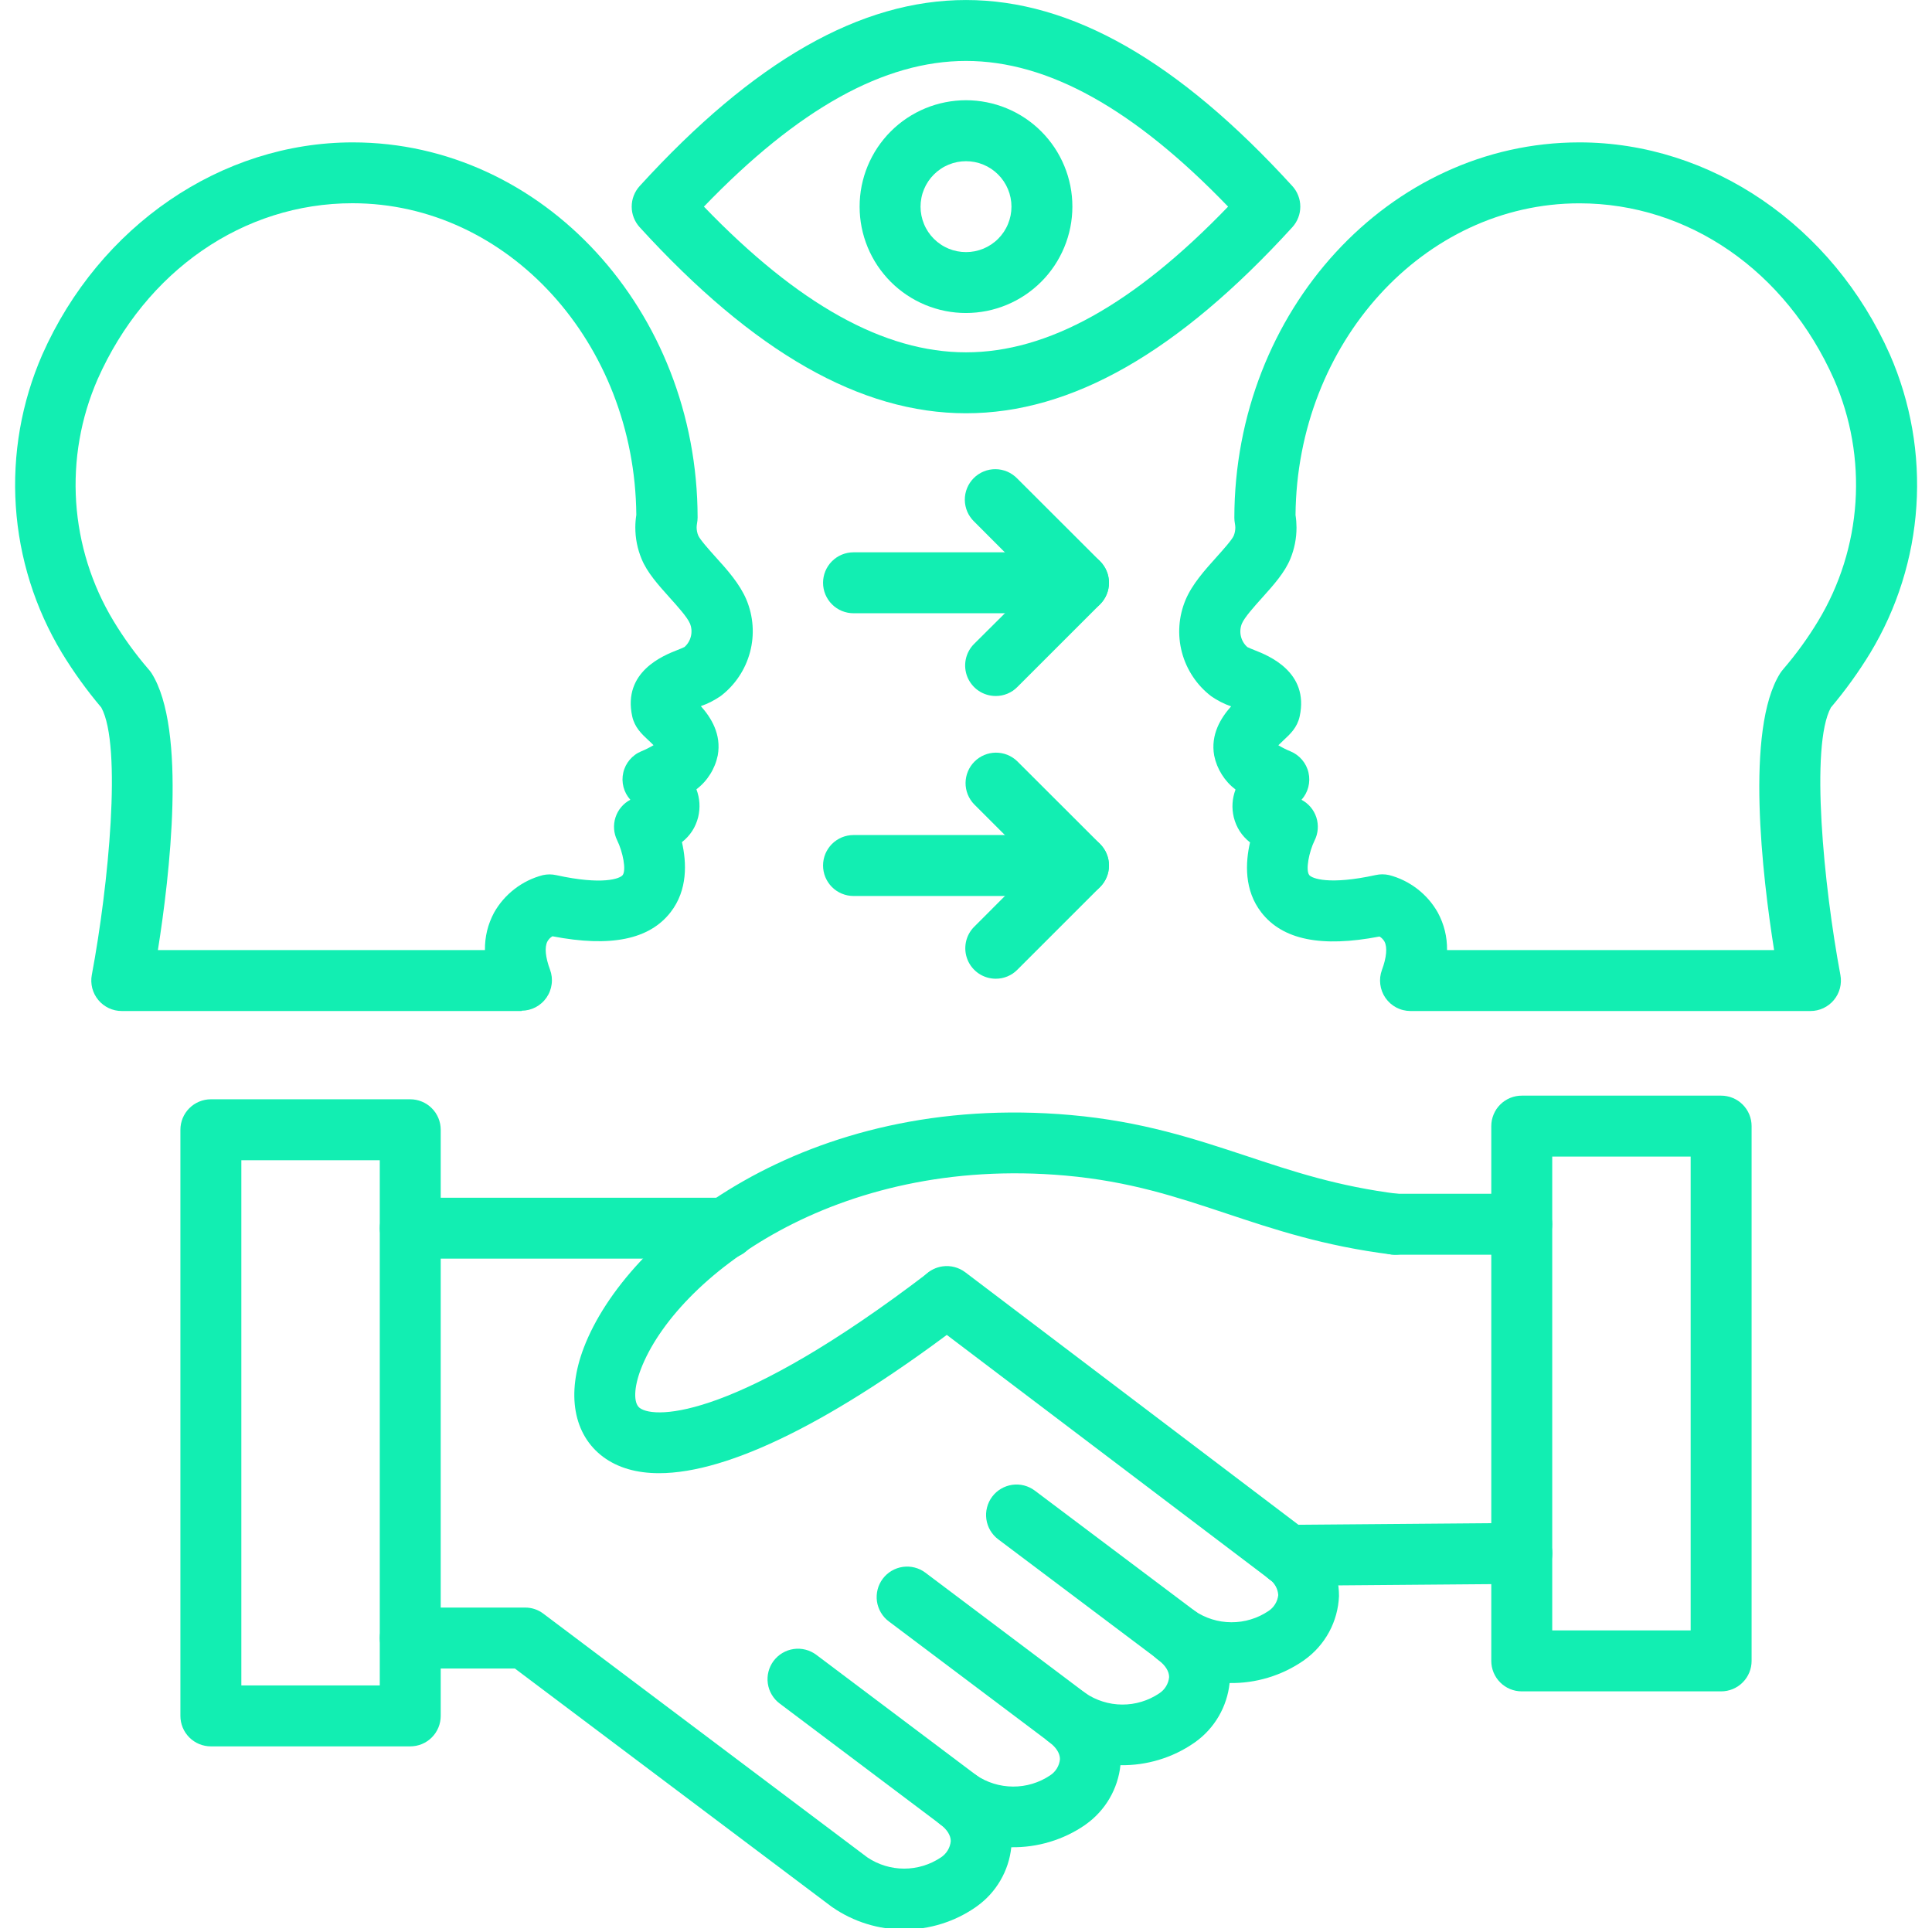 <svg xmlns="http://www.w3.org/2000/svg" xmlns:xlink="http://www.w3.org/1999/xlink" width="500" zoomAndPan="magnify" viewBox="0 0 375 375" height="500" preserveAspectRatio="xMidYMid meet" version="1.0"><defs><clipPath id="18b12a2a9e"><path d="M 73 232 L 260 232 L 260 374.25 L 73 374.25 Z M 73 232 " clip-rule="nonzero"/></clipPath></defs><g clip-path="url(#18b12a2a9e)"><path fill="#12eeb2" d="M 175.5 374.527 C 173.012 374.531 170.578 374.16 168.203 373.422 C 165.828 372.684 163.613 371.605 161.566 370.191 L 161.355 370.043 L 99.934 323.855 L 79.629 323.855 C 79.238 323.855 78.855 323.816 78.477 323.738 C 78.094 323.664 77.723 323.551 77.367 323.402 C 77.008 323.254 76.664 323.074 76.344 322.855 C 76.02 322.641 75.723 322.395 75.445 322.121 C 75.172 321.848 74.926 321.547 74.711 321.227 C 74.496 320.902 74.312 320.562 74.164 320.203 C 74.016 319.844 73.902 319.473 73.828 319.094 C 73.754 318.711 73.715 318.328 73.715 317.941 C 73.715 317.551 73.754 317.168 73.828 316.785 C 73.902 316.406 74.016 316.035 74.164 315.676 C 74.312 315.316 74.496 314.977 74.711 314.656 C 74.926 314.332 75.172 314.031 75.445 313.758 C 75.723 313.484 76.02 313.238 76.344 313.023 C 76.664 312.809 77.008 312.625 77.367 312.477 C 77.723 312.328 78.094 312.215 78.477 312.141 C 78.855 312.062 79.238 312.027 79.629 312.027 L 101.91 312.027 C 103.227 312.027 104.414 312.422 105.465 313.211 L 168.355 360.52 C 169.41 361.227 170.547 361.77 171.762 362.141 C 172.98 362.512 174.223 362.699 175.496 362.699 C 176.766 362.699 178.012 362.512 179.227 362.141 C 180.445 361.77 181.582 361.227 182.637 360.52 C 183.176 360.164 183.613 359.711 183.949 359.16 C 184.285 358.605 184.48 358.008 184.543 357.363 C 184.543 356.254 183.832 355.109 182.539 354.141 C 182.238 353.91 181.961 353.652 181.707 353.367 C 181.453 353.082 181.227 352.773 181.035 352.449 C 180.84 352.121 180.68 351.777 180.551 351.418 C 180.422 351.059 180.332 350.691 180.273 350.312 C 180.219 349.938 180.199 349.559 180.215 349.176 C 180.23 348.797 180.285 348.422 180.371 348.051 C 180.461 347.68 180.586 347.32 180.742 346.977 C 180.902 346.629 181.094 346.301 181.312 345.992 C 181.535 345.68 181.785 345.395 182.062 345.133 C 182.34 344.871 182.641 344.641 182.961 344.434 C 183.285 344.23 183.621 344.062 183.977 343.922 C 184.332 343.785 184.699 343.68 185.074 343.613 C 185.449 343.547 185.824 343.516 186.207 343.52 C 186.586 343.527 186.965 343.566 187.336 343.645 C 187.711 343.723 188.07 343.836 188.422 343.984 C 188.773 344.133 189.109 344.316 189.426 344.527 C 190.484 345.254 191.625 345.805 192.848 346.188 C 194.074 346.57 195.328 346.766 196.609 346.773 C 197.895 346.781 199.148 346.602 200.379 346.23 C 201.605 345.859 202.754 345.32 203.82 344.605 C 204.363 344.254 204.805 343.801 205.141 343.25 C 205.477 342.695 205.676 342.098 205.738 341.453 C 205.738 340.332 205.02 339.18 203.719 338.203 C 203.402 337.977 203.113 337.723 202.848 337.438 C 202.582 337.152 202.348 336.848 202.145 336.516 C 201.941 336.188 201.77 335.84 201.633 335.477 C 201.496 335.113 201.398 334.738 201.336 334.355 C 201.273 333.973 201.246 333.586 201.262 333.199 C 201.273 332.809 201.324 332.426 201.414 332.051 C 201.504 331.672 201.629 331.305 201.789 330.953 C 201.949 330.598 202.145 330.266 202.371 329.949 C 202.598 329.633 202.852 329.344 203.137 329.078 C 203.422 328.812 203.727 328.578 204.059 328.375 C 204.387 328.168 204.734 328 205.098 327.863 C 205.461 327.727 205.836 327.629 206.219 327.566 C 206.602 327.504 206.988 327.477 207.375 327.492 C 207.766 327.504 208.148 327.555 208.527 327.645 C 208.902 327.734 209.27 327.859 209.621 328.02 C 209.977 328.18 210.312 328.375 210.625 328.602 C 211.684 329.328 212.82 329.883 214.047 330.266 C 215.27 330.652 216.523 330.848 217.805 330.855 C 219.086 330.863 220.344 330.68 221.57 330.309 C 222.797 329.938 223.945 329.395 225.008 328.68 C 225.551 328.328 225.992 327.875 226.328 327.32 C 226.664 326.77 226.863 326.168 226.926 325.523 C 226.926 324.406 226.207 323.254 224.914 322.277 C 224.598 322.051 224.305 321.797 224.039 321.512 C 223.773 321.227 223.535 320.922 223.332 320.59 C 223.125 320.258 222.953 319.91 222.816 319.547 C 222.68 319.184 222.578 318.809 222.516 318.426 C 222.449 318.043 222.426 317.656 222.438 317.266 C 222.449 316.875 222.5 316.492 222.59 316.113 C 222.676 315.734 222.801 315.367 222.961 315.012 C 223.121 314.656 223.316 314.32 223.543 314.004 C 223.77 313.688 224.023 313.398 224.309 313.133 C 224.59 312.863 224.898 312.629 225.227 312.422 C 225.559 312.219 225.906 312.047 226.27 311.906 C 226.633 311.77 227.008 311.672 227.395 311.605 C 227.777 311.543 228.164 311.516 228.551 311.531 C 228.941 311.543 229.324 311.594 229.703 311.68 C 230.082 311.77 230.449 311.895 230.805 312.055 C 231.16 312.215 231.496 312.406 231.812 312.633 C 232.871 313.359 234.012 313.914 235.234 314.297 C 236.461 314.68 237.715 314.875 238.996 314.879 C 240.277 314.887 241.535 314.703 242.762 314.332 C 243.992 313.961 245.137 313.418 246.203 312.703 C 246.734 312.355 247.172 311.91 247.504 311.363 C 247.84 310.82 248.039 310.23 248.109 309.598 C 248.066 308.98 247.895 308.402 247.59 307.863 C 247.285 307.324 246.883 306.879 246.375 306.523 L 180.199 256.398 C 179.887 256.164 179.605 255.902 179.344 255.613 C 179.086 255.32 178.859 255.008 178.66 254.672 C 178.465 254.336 178.301 253.984 178.176 253.617 C 178.047 253.25 177.957 252.875 177.902 252.488 C 177.848 252.102 177.832 251.715 177.855 251.328 C 177.879 250.941 177.938 250.559 178.035 250.18 C 178.133 249.805 178.27 249.441 178.438 249.09 C 178.605 248.738 178.809 248.41 179.043 248.098 C 179.277 247.789 179.539 247.504 179.832 247.246 C 180.121 246.984 180.434 246.758 180.77 246.562 C 181.105 246.363 181.457 246.203 181.824 246.074 C 182.191 245.945 182.566 245.855 182.953 245.801 C 183.336 245.746 183.723 245.73 184.113 245.754 C 184.5 245.773 184.883 245.836 185.262 245.934 C 185.637 246.031 186 246.164 186.352 246.332 C 186.699 246.5 187.031 246.703 187.344 246.938 L 253.574 297.133 L 253.73 297.25 C 254.691 297.988 255.555 298.828 256.32 299.766 C 257.09 300.707 257.738 301.719 258.273 302.805 C 258.809 303.895 259.215 305.027 259.488 306.207 C 259.762 307.387 259.898 308.582 259.898 309.797 C 259.848 311.016 259.66 312.219 259.336 313.398 C 259.012 314.578 258.559 315.703 257.977 316.781 C 257.391 317.855 256.695 318.852 255.883 319.77 C 255.074 320.684 254.168 321.496 253.172 322.207 L 252.969 322.355 C 250.863 323.801 248.594 324.891 246.152 325.629 C 243.711 326.367 241.215 326.715 238.664 326.676 C 238.547 327.812 238.309 328.926 237.953 330.012 C 237.598 331.098 237.133 332.137 236.559 333.125 C 235.984 334.113 235.312 335.027 234.543 335.875 C 233.773 336.719 232.922 337.477 231.992 338.141 L 231.781 338.289 C 229.68 339.742 227.41 340.836 224.969 341.574 C 222.527 342.312 220.027 342.664 217.477 342.621 C 217.359 343.758 217.121 344.867 216.766 345.953 C 216.406 347.043 215.941 348.078 215.367 349.066 C 214.793 350.055 214.117 350.973 213.348 351.816 C 212.578 352.664 211.73 353.418 210.801 354.082 L 210.586 354.242 C 208.484 355.684 206.215 356.77 203.773 357.504 C 201.332 358.238 198.84 358.586 196.293 358.547 C 196.172 359.684 195.934 360.797 195.578 361.883 C 195.223 362.969 194.754 364.008 194.18 364.992 C 193.605 365.98 192.934 366.898 192.164 367.746 C 191.395 368.59 190.543 369.344 189.613 370.012 L 189.328 370.215 C 187.293 371.617 185.098 372.684 182.742 373.418 C 180.383 374.152 177.969 374.523 175.5 374.527 Z M 140.98 244.305 L 79.629 244.305 C 79.238 244.305 78.855 244.266 78.477 244.191 C 78.094 244.113 77.723 244.004 77.367 243.855 C 77.008 243.707 76.664 243.523 76.344 243.309 C 76.02 243.09 75.723 242.848 75.445 242.57 C 75.172 242.297 74.926 242 74.711 241.676 C 74.496 241.352 74.312 241.012 74.164 240.652 C 74.016 240.293 73.902 239.926 73.828 239.543 C 73.754 239.164 73.715 238.777 73.715 238.391 C 73.715 238.004 73.754 237.617 73.828 237.238 C 73.902 236.855 74.016 236.484 74.164 236.129 C 74.312 235.77 74.496 235.43 74.711 235.105 C 74.926 234.781 75.172 234.484 75.445 234.207 C 75.723 233.934 76.02 233.688 76.344 233.473 C 76.664 233.258 77.008 233.074 77.367 232.926 C 77.723 232.777 78.094 232.668 78.477 232.59 C 78.855 232.516 79.238 232.477 79.629 232.477 L 140.98 232.477 C 141.367 232.477 141.754 232.516 142.133 232.59 C 142.516 232.668 142.883 232.777 143.242 232.926 C 143.602 233.074 143.941 233.258 144.266 233.473 C 144.59 233.688 144.887 233.934 145.16 234.207 C 145.438 234.484 145.68 234.781 145.898 235.105 C 146.113 235.43 146.293 235.77 146.441 236.129 C 146.594 236.484 146.703 236.855 146.781 237.238 C 146.855 237.617 146.895 238.004 146.895 238.391 C 146.895 238.777 146.855 239.164 146.781 239.543 C 146.703 239.926 146.594 240.293 146.441 240.652 C 146.293 241.012 146.113 241.352 145.898 241.676 C 145.68 242 145.438 242.297 145.16 242.57 C 144.887 242.848 144.59 243.09 144.266 243.309 C 143.941 243.523 143.602 243.707 143.242 243.855 C 142.883 244.004 142.516 244.113 142.133 244.191 C 141.754 244.266 141.367 244.305 140.98 244.305 Z M 140.98 244.305 " fill-opacity="1" fill-rule="nonzero"/></g><path fill="#12eeb2" d="M 250.035 307.801 C 249.645 307.801 249.262 307.766 248.879 307.691 C 248.5 307.617 248.129 307.508 247.77 307.359 C 247.41 307.211 247.07 307.031 246.746 306.816 C 246.422 306.602 246.121 306.359 245.848 306.086 C 245.57 305.812 245.324 305.512 245.105 305.191 C 244.891 304.871 244.707 304.531 244.555 304.172 C 244.406 303.812 244.293 303.445 244.215 303.062 C 244.137 302.684 244.098 302.297 244.098 301.91 C 244.094 301.523 244.133 301.137 244.207 300.758 C 244.281 300.375 244.391 300.004 244.539 299.645 C 244.684 299.285 244.867 298.945 245.082 298.621 C 245.293 298.297 245.539 297.996 245.812 297.723 C 246.086 297.445 246.383 297.199 246.707 296.984 C 247.027 296.766 247.367 296.582 247.727 296.434 C 248.082 296.281 248.453 296.168 248.832 296.09 C 249.215 296.016 249.598 295.973 249.988 295.973 L 295.324 295.602 L 295.371 295.602 C 295.762 295.602 296.145 295.637 296.527 295.711 C 296.906 295.785 297.277 295.895 297.637 296.043 C 297.996 296.191 298.336 296.371 298.66 296.586 C 298.984 296.801 299.285 297.043 299.559 297.316 C 299.836 297.59 300.082 297.891 300.301 298.211 C 300.516 298.531 300.699 298.871 300.852 299.23 C 301 299.59 301.113 299.957 301.191 300.34 C 301.27 300.719 301.309 301.105 301.309 301.492 C 301.309 301.879 301.273 302.266 301.199 302.648 C 301.125 303.027 301.016 303.398 300.867 303.758 C 300.719 304.117 300.539 304.457 300.324 304.781 C 300.109 305.105 299.867 305.406 299.594 305.68 C 299.32 305.957 299.023 306.203 298.699 306.418 C 298.379 306.637 298.039 306.82 297.68 306.969 C 297.32 307.121 296.953 307.234 296.57 307.312 C 296.191 307.387 295.809 307.43 295.418 307.43 L 250.09 307.801 Z M 127.93 285.945 C 123.562 285.945 119.926 284.895 117.082 282.789 C 111.293 278.477 109.891 270.543 113.32 261.578 C 121.535 240.07 156.316 211.852 207.859 216.43 C 221.688 217.66 231.883 221.059 241.762 224.316 C 250.941 227.367 259.613 230.262 271.512 231.75 C 271.898 231.801 272.273 231.887 272.645 232.008 C 273.012 232.129 273.363 232.289 273.703 232.48 C 274.039 232.672 274.355 232.895 274.648 233.148 C 274.941 233.406 275.207 233.684 275.445 233.992 C 275.688 234.301 275.891 234.625 276.066 234.973 C 276.238 235.32 276.379 235.684 276.48 236.055 C 276.582 236.43 276.648 236.812 276.676 237.199 C 276.703 237.586 276.695 237.973 276.645 238.359 C 276.598 238.746 276.512 239.121 276.387 239.488 C 276.266 239.859 276.109 240.211 275.918 240.551 C 275.723 240.887 275.5 241.203 275.246 241.496 C 274.992 241.789 274.711 242.055 274.406 242.293 C 274.098 242.531 273.77 242.738 273.422 242.914 C 273.074 243.086 272.715 243.223 272.34 243.328 C 271.965 243.43 271.586 243.496 271.195 243.523 C 270.809 243.551 270.422 243.539 270.039 243.492 C 256.988 241.852 247.344 238.637 238.027 235.535 C 228.383 232.328 219.285 229.293 206.832 228.18 C 161.891 224.184 131.078 248.246 124.383 265.773 C 123.02 269.34 122.93 272.359 124.168 273.281 C 127.215 275.559 143.219 275.27 180.199 246.992 C 180.508 246.77 180.836 246.578 181.184 246.418 C 181.527 246.258 181.887 246.133 182.258 246.039 C 182.629 245.949 183.004 245.895 183.387 245.879 C 183.766 245.859 184.145 245.879 184.523 245.934 C 184.902 245.988 185.27 246.078 185.629 246.207 C 185.988 246.332 186.336 246.492 186.664 246.688 C 186.992 246.879 187.301 247.105 187.586 247.355 C 187.871 247.609 188.129 247.887 188.363 248.191 C 188.594 248.496 188.793 248.816 188.965 249.16 C 189.133 249.5 189.27 249.855 189.367 250.223 C 189.469 250.594 189.535 250.965 189.562 251.348 C 189.59 251.727 189.582 252.109 189.535 252.488 C 189.492 252.867 189.41 253.238 189.293 253.602 C 189.176 253.965 189.023 254.312 188.84 254.645 C 188.656 254.98 188.441 255.293 188.195 255.586 C 187.949 255.879 187.68 256.145 187.383 256.383 C 161.93 275.844 141.453 285.945 127.93 285.945 Z M 127.93 285.945 " fill-opacity="1" fill-rule="nonzero"/><path fill="#12eeb2" d="M 186.082 355.312 C 184.766 355.316 183.582 354.918 182.531 354.125 L 151.34 330.656 C 151.031 330.426 150.746 330.164 150.484 329.875 C 150.227 329.586 149.996 329.273 149.801 328.941 C 149.602 328.605 149.438 328.258 149.309 327.891 C 149.18 327.523 149.09 327.148 149.035 326.762 C 148.98 326.379 148.961 325.992 148.984 325.605 C 149.004 325.219 149.062 324.836 149.16 324.461 C 149.258 324.082 149.387 323.719 149.555 323.371 C 149.723 323.02 149.926 322.691 150.156 322.379 C 150.391 322.07 150.652 321.785 150.941 321.523 C 151.23 321.266 151.543 321.035 151.875 320.84 C 152.211 320.641 152.559 320.477 152.926 320.348 C 153.293 320.219 153.668 320.129 154.051 320.074 C 154.438 320.02 154.824 320 155.211 320.023 C 155.598 320.043 155.98 320.102 156.355 320.199 C 156.73 320.297 157.094 320.426 157.445 320.594 C 157.797 320.762 158.125 320.965 158.438 321.195 L 189.629 344.66 C 190.125 345.035 190.547 345.477 190.906 345.984 C 191.262 346.492 191.531 347.043 191.715 347.633 C 191.898 348.227 191.984 348.832 191.977 349.453 C 191.973 350.074 191.871 350.676 191.672 351.266 C 191.477 351.852 191.191 352.395 190.824 352.895 C 190.457 353.395 190.023 353.824 189.52 354.188 C 189.016 354.551 188.469 354.828 187.879 355.02 C 187.289 355.211 186.684 355.305 186.066 355.305 Z M 186.082 355.312 " fill-opacity="1" fill-rule="nonzero"/><path fill="#12eeb2" d="M 207.273 339.371 C 205.957 339.371 204.77 338.973 203.719 338.18 L 172.52 314.715 C 172.207 314.48 171.926 314.223 171.664 313.934 C 171.406 313.645 171.18 313.332 170.98 312.996 C 170.781 312.664 170.621 312.312 170.492 311.945 C 170.363 311.582 170.27 311.207 170.215 310.82 C 170.16 310.438 170.145 310.051 170.168 309.664 C 170.188 309.277 170.246 308.895 170.344 308.52 C 170.438 308.141 170.57 307.781 170.738 307.43 C 170.906 307.078 171.105 306.75 171.34 306.438 C 171.574 306.129 171.832 305.844 172.121 305.586 C 172.41 305.324 172.723 305.098 173.059 304.898 C 173.391 304.703 173.742 304.539 174.105 304.41 C 174.473 304.281 174.848 304.188 175.23 304.133 C 175.617 304.078 176.004 304.062 176.391 304.082 C 176.777 304.102 177.16 304.16 177.535 304.258 C 177.91 304.355 178.273 304.484 178.625 304.652 C 178.973 304.82 179.305 305.02 179.613 305.254 L 210.809 328.727 C 211.301 329.098 211.727 329.539 212.086 330.047 C 212.441 330.555 212.711 331.102 212.895 331.695 C 213.078 332.285 213.168 332.895 213.16 333.512 C 213.156 334.133 213.055 334.738 212.855 335.324 C 212.66 335.914 212.379 336.457 212.012 336.957 C 211.645 337.453 211.207 337.887 210.707 338.246 C 210.203 338.609 209.656 338.887 209.066 339.078 C 208.477 339.266 207.871 339.363 207.25 339.363 Z M 207.273 339.371 " fill-opacity="1" fill-rule="nonzero"/><path fill="#12eeb2" d="M 228.5 323.43 C 227.188 323.43 226.004 323.035 224.953 322.246 L 193.762 298.789 C 193.449 298.555 193.164 298.293 192.906 298.004 C 192.648 297.715 192.418 297.402 192.219 297.07 C 192.023 296.734 191.859 296.387 191.73 296.02 C 191.602 295.652 191.508 295.277 191.453 294.895 C 191.398 294.508 191.383 294.121 191.402 293.734 C 191.426 293.348 191.484 292.965 191.582 292.59 C 191.676 292.215 191.809 291.852 191.977 291.5 C 192.145 291.148 192.344 290.82 192.578 290.508 C 192.812 290.199 193.07 289.914 193.359 289.652 C 193.648 289.395 193.961 289.168 194.297 288.969 C 194.629 288.77 194.98 288.609 195.348 288.48 C 195.711 288.352 196.09 288.258 196.473 288.203 C 196.855 288.148 197.242 288.133 197.629 288.152 C 198.02 288.172 198.398 288.23 198.777 288.328 C 199.152 288.426 199.516 288.559 199.867 288.727 C 200.215 288.895 200.547 289.094 200.855 289.328 L 232.051 312.785 C 232.547 313.156 232.973 313.594 233.332 314.102 C 233.688 314.609 233.961 315.16 234.145 315.75 C 234.332 316.344 234.422 316.949 234.414 317.57 C 234.41 318.191 234.309 318.797 234.109 319.383 C 233.914 319.973 233.633 320.516 233.266 321.016 C 232.898 321.516 232.461 321.949 231.957 322.312 C 231.457 322.676 230.906 322.953 230.316 323.141 C 229.727 323.332 229.121 323.43 228.5 323.43 Z M 228.5 323.43 " fill-opacity="1" fill-rule="nonzero"/><path fill="#12eeb2" d="M 79.629 338.969 L 40.93 338.969 C 40.543 338.969 40.156 338.93 39.777 338.855 C 39.395 338.777 39.027 338.668 38.668 338.52 C 38.309 338.371 37.969 338.188 37.645 337.973 C 37.32 337.758 37.023 337.512 36.75 337.238 C 36.473 336.961 36.23 336.664 36.012 336.34 C 35.797 336.02 35.613 335.676 35.465 335.316 C 35.316 334.961 35.207 334.59 35.129 334.207 C 35.055 333.828 35.016 333.445 35.016 333.055 L 35.016 219.285 C 35.016 218.898 35.055 218.512 35.129 218.133 C 35.207 217.75 35.316 217.383 35.465 217.023 C 35.613 216.664 35.797 216.324 36.012 216 C 36.23 215.676 36.473 215.379 36.75 215.105 C 37.023 214.828 37.32 214.586 37.645 214.367 C 37.969 214.152 38.309 213.973 38.668 213.824 C 39.027 213.672 39.395 213.562 39.777 213.484 C 40.156 213.41 40.543 213.371 40.93 213.371 L 79.629 213.371 C 80.016 213.371 80.402 213.41 80.781 213.484 C 81.164 213.562 81.531 213.672 81.891 213.824 C 82.25 213.973 82.59 214.152 82.914 214.367 C 83.238 214.586 83.535 214.828 83.809 215.105 C 84.086 215.379 84.328 215.676 84.547 216 C 84.762 216.324 84.941 216.664 85.094 217.023 C 85.242 217.383 85.352 217.75 85.43 218.133 C 85.504 218.512 85.543 218.898 85.543 219.285 L 85.543 333.055 C 85.543 333.445 85.504 333.828 85.43 334.207 C 85.352 334.59 85.242 334.961 85.094 335.316 C 84.941 335.676 84.762 336.02 84.547 336.34 C 84.328 336.664 84.086 336.961 83.809 337.238 C 83.535 337.512 83.238 337.758 82.914 337.973 C 82.59 338.188 82.25 338.371 81.891 338.52 C 81.531 338.668 81.164 338.781 80.781 338.855 C 80.402 338.93 80.016 338.969 79.629 338.969 Z M 46.844 327.141 L 73.715 327.141 L 73.715 225.199 L 46.844 225.199 Z M 46.844 327.141 " fill-opacity="1" fill-rule="nonzero"/><path fill="#12eeb2" d="M 334.07 328.293 L 295.371 328.293 C 294.984 328.293 294.598 328.254 294.219 328.18 C 293.836 328.102 293.469 327.992 293.109 327.844 C 292.75 327.695 292.41 327.512 292.086 327.297 C 291.762 327.082 291.465 326.836 291.191 326.562 C 290.914 326.285 290.672 325.988 290.453 325.664 C 290.238 325.34 290.059 325 289.906 324.641 C 289.758 324.285 289.648 323.914 289.57 323.531 C 289.496 323.152 289.457 322.766 289.457 322.379 L 289.457 218.574 C 289.457 218.188 289.496 217.805 289.57 217.422 C 289.648 217.043 289.758 216.672 289.91 216.312 C 290.059 215.953 290.238 215.613 290.453 215.289 C 290.672 214.969 290.914 214.668 291.191 214.395 C 291.465 214.121 291.762 213.875 292.086 213.66 C 292.41 213.445 292.75 213.262 293.109 213.113 C 293.469 212.965 293.836 212.852 294.219 212.777 C 294.598 212.699 294.984 212.664 295.371 212.664 L 334.07 212.664 C 334.457 212.664 334.844 212.699 335.223 212.777 C 335.605 212.852 335.973 212.965 336.332 213.113 C 336.691 213.262 337.031 213.441 337.355 213.66 C 337.68 213.875 337.977 214.121 338.25 214.395 C 338.527 214.668 338.77 214.969 338.988 215.289 C 339.203 215.613 339.387 215.953 339.535 216.312 C 339.684 216.672 339.793 217.043 339.871 217.422 C 339.945 217.805 339.984 218.188 339.984 218.574 L 339.984 322.379 C 339.984 322.766 339.945 323.152 339.871 323.531 C 339.793 323.914 339.684 324.285 339.535 324.641 C 339.387 325 339.203 325.34 338.988 325.664 C 338.77 325.988 338.527 326.285 338.25 326.562 C 337.977 326.836 337.68 327.082 337.355 327.297 C 337.031 327.512 336.691 327.695 336.332 327.844 C 335.973 327.992 335.605 328.102 335.223 328.18 C 334.844 328.254 334.457 328.293 334.07 328.293 Z M 301.285 316.465 L 328.156 316.465 L 328.156 224.488 L 301.285 224.488 Z M 301.285 316.465 " fill-opacity="1" fill-rule="nonzero"/><path fill="#12eeb2" d="M 295.371 243.539 L 270.754 243.539 C 270.367 243.539 269.984 243.5 269.602 243.426 C 269.223 243.352 268.852 243.238 268.492 243.09 C 268.133 242.941 267.793 242.758 267.469 242.543 C 267.148 242.328 266.848 242.082 266.574 241.809 C 266.301 241.531 266.055 241.234 265.84 240.91 C 265.621 240.59 265.441 240.246 265.293 239.891 C 265.145 239.531 265.031 239.16 264.957 238.781 C 264.879 238.398 264.84 238.016 264.844 237.625 C 264.84 237.238 264.879 236.852 264.957 236.473 C 265.031 236.09 265.145 235.723 265.293 235.363 C 265.441 235.004 265.621 234.664 265.84 234.34 C 266.055 234.016 266.301 233.719 266.574 233.445 C 266.848 233.168 267.148 232.926 267.469 232.707 C 267.793 232.492 268.133 232.312 268.492 232.164 C 268.852 232.012 269.223 231.902 269.602 231.824 C 269.984 231.75 270.367 231.711 270.754 231.711 L 295.371 231.711 C 295.762 231.711 296.145 231.75 296.523 231.824 C 296.906 231.902 297.277 232.012 297.633 232.164 C 297.992 232.312 298.336 232.492 298.656 232.707 C 298.98 232.926 299.277 233.168 299.555 233.445 C 299.828 233.719 300.074 234.016 300.289 234.34 C 300.504 234.664 300.688 235.004 300.836 235.363 C 300.984 235.723 301.098 236.09 301.172 236.473 C 301.246 236.852 301.285 237.238 301.285 237.625 C 301.285 238.016 301.246 238.398 301.172 238.781 C 301.098 239.16 300.984 239.531 300.836 239.891 C 300.688 240.246 300.504 240.59 300.289 240.91 C 300.074 241.234 299.828 241.531 299.555 241.809 C 299.277 242.082 298.98 242.328 298.656 242.543 C 298.336 242.758 297.992 242.941 297.633 243.09 C 297.277 243.238 296.906 243.352 296.523 243.426 C 296.145 243.5 295.762 243.539 295.371 243.539 Z M 295.371 243.539 " fill-opacity="1" fill-rule="nonzero"/><path fill="#12eeb2" d="M 351.371 196.238 L 273.75 196.238 C 273.277 196.234 272.809 196.176 272.348 196.062 C 271.887 195.949 271.445 195.777 271.023 195.559 C 270.602 195.336 270.215 195.066 269.859 194.754 C 269.504 194.438 269.191 194.086 268.918 193.695 C 268.648 193.305 268.426 192.887 268.258 192.441 C 268.086 191.996 267.973 191.539 267.914 191.066 C 267.852 190.598 267.852 190.125 267.902 189.652 C 267.957 189.18 268.066 188.723 268.23 188.273 C 269.133 185.855 269.312 183.844 268.723 182.754 C 268.488 182.348 268.172 182.02 267.766 181.777 C 256.469 183.953 248.953 182.418 244.824 177.102 C 241.48 172.797 241.715 167.484 242.629 163.508 C 241.027 162.246 239.977 160.625 239.477 158.645 C 239.043 156.812 239.156 155.016 239.816 153.25 C 238.75 152.438 237.863 151.465 237.152 150.332 C 236.438 149.199 235.945 147.977 235.676 146.668 C 234.934 142.559 236.984 139.316 238.957 137.109 C 237.578 136.625 236.285 135.965 235.086 135.133 C 234.395 134.602 233.75 134.02 233.156 133.383 C 232.562 132.75 232.023 132.07 231.543 131.344 C 231.059 130.621 230.641 129.863 230.281 129.07 C 229.926 128.277 229.633 127.461 229.41 126.617 C 229.188 125.777 229.035 124.922 228.953 124.059 C 228.871 123.191 228.859 122.324 228.922 121.457 C 228.984 120.59 229.113 119.73 229.316 118.887 C 229.52 118.039 229.789 117.215 230.125 116.414 C 231.418 113.371 233.824 110.688 236.156 108.094 C 237.34 106.777 239.121 104.789 239.461 103.996 C 239.668 103.488 239.773 102.965 239.777 102.418 C 239.773 102.152 239.746 101.891 239.695 101.629 C 239.625 101.254 239.59 100.875 239.586 100.492 C 239.641 60.32 269.66 27.637 306.559 27.637 C 332.082 27.637 355.746 43.809 366.84 68.852 C 367.844 71.156 368.711 73.512 369.434 75.922 C 370.156 78.328 370.734 80.77 371.168 83.246 C 371.602 85.723 371.883 88.219 372.016 90.73 C 372.152 93.238 372.137 95.75 371.969 98.258 C 371.805 100.766 371.488 103.258 371.027 105.73 C 370.562 108.199 369.953 110.633 369.199 113.031 C 368.445 115.434 367.551 117.777 366.516 120.07 C 365.48 122.359 364.316 124.582 363.016 126.734 C 360.742 130.465 358.195 133.996 355.375 137.332 C 351.32 144.734 353.98 171.953 357.219 189.238 C 357.301 189.664 357.332 190.094 357.316 190.527 C 357.301 190.961 357.242 191.391 357.133 191.809 C 357.023 192.23 356.867 192.633 356.672 193.02 C 356.473 193.406 356.234 193.766 355.957 194.102 C 355.68 194.438 355.371 194.734 355.027 195 C 354.684 195.266 354.316 195.492 353.922 195.676 C 353.527 195.863 353.121 196 352.695 196.098 C 352.273 196.191 351.844 196.238 351.41 196.238 Z M 280.871 184.41 L 344.352 184.41 C 342.09 170.141 338.691 141.535 345.527 130.684 C 345.719 130.395 345.926 130.117 346.156 129.855 C 348.66 126.938 350.91 123.836 352.898 120.543 C 353.953 118.801 354.895 117 355.734 115.145 C 356.57 113.285 357.297 111.387 357.906 109.441 C 358.516 107.5 359.008 105.527 359.383 103.523 C 359.758 101.52 360.012 99.504 360.148 97.473 C 360.281 95.438 360.293 93.406 360.184 91.371 C 360.074 89.336 359.848 87.316 359.496 85.309 C 359.145 83.301 358.68 81.324 358.09 79.371 C 357.504 77.422 356.805 75.512 355.988 73.645 C 346.645 52.562 327.691 39.465 306.559 39.465 C 276.363 39.465 251.746 66.559 251.461 99.965 C 251.586 100.766 251.648 101.574 251.652 102.387 C 251.652 104.496 251.254 106.523 250.453 108.473 C 249.363 111.129 247.242 113.504 244.996 116.004 C 243.473 117.699 241.574 119.812 241.055 121.027 C 240.895 121.414 240.797 121.82 240.762 122.238 C 240.73 122.656 240.758 123.07 240.855 123.48 C 240.949 123.891 241.102 124.277 241.316 124.637 C 241.531 125 241.797 125.32 242.109 125.598 C 242.379 125.742 243.062 126.016 243.52 126.199 C 246.148 127.23 254.148 130.395 252.266 139.051 C 251.793 141.211 250.438 142.48 249.113 143.703 C 248.859 143.938 248.48 144.293 248.125 144.656 C 248.887 145.109 249.672 145.504 250.492 145.84 C 250.926 146.02 251.336 146.25 251.715 146.527 C 252.098 146.809 252.438 147.129 252.742 147.488 C 253.047 147.848 253.305 148.242 253.516 148.664 C 253.723 149.086 253.883 149.527 253.984 149.988 C 254.09 150.449 254.137 150.914 254.129 151.387 C 254.121 151.859 254.059 152.32 253.941 152.777 C 253.824 153.234 253.652 153.672 253.43 154.086 C 253.203 154.504 252.938 154.887 252.621 155.238 C 252.961 155.414 253.277 155.625 253.578 155.867 C 253.879 156.105 254.148 156.371 254.398 156.668 C 254.645 156.961 254.859 157.273 255.047 157.609 C 255.234 157.945 255.383 158.297 255.504 158.66 C 255.621 159.027 255.703 159.398 255.746 159.777 C 255.793 160.16 255.801 160.543 255.773 160.926 C 255.742 161.309 255.68 161.684 255.578 162.055 C 255.477 162.422 255.34 162.777 255.168 163.121 C 254.078 165.34 253.379 168.895 254.125 169.848 C 254.656 170.52 257.996 171.82 267.02 169.848 C 267.883 169.656 268.746 169.656 269.613 169.848 C 271.617 170.367 273.438 171.262 275.082 172.523 C 276.723 173.785 278.055 175.316 279.074 177.117 C 280.301 179.395 280.902 181.824 280.871 184.41 Z M 241.32 138.191 Z M 242.109 125.652 Z M 242.109 125.652 " fill-opacity="1" fill-rule="nonzero"/><path fill="#12eeb2" d="M 101.25 196.238 L 23.629 196.238 C 23.195 196.238 22.766 196.191 22.344 196.098 C 21.918 196 21.512 195.863 21.117 195.676 C 20.727 195.492 20.355 195.266 20.012 195 C 19.668 194.734 19.359 194.438 19.082 194.102 C 18.805 193.766 18.566 193.406 18.367 193.02 C 18.172 192.633 18.016 192.23 17.906 191.809 C 17.801 191.391 17.738 190.961 17.723 190.527 C 17.707 190.094 17.738 189.664 17.82 189.238 C 21.059 171.953 23.719 144.734 19.664 137.332 C 16.844 133.996 14.297 130.465 12.023 126.734 C 10.723 124.582 9.559 122.359 8.523 120.07 C 7.488 117.777 6.594 115.434 5.84 113.031 C 5.086 110.633 4.477 108.199 4.012 105.73 C 3.551 103.258 3.234 100.766 3.07 98.258 C 2.902 95.75 2.887 93.238 3.023 90.73 C 3.156 88.219 3.441 85.723 3.871 83.246 C 4.305 80.77 4.883 78.328 5.605 75.922 C 6.328 73.512 7.195 71.156 8.199 68.852 C 19.293 43.809 42.957 27.637 68.48 27.637 C 105.34 27.637 135.359 60.297 135.406 100.445 C 135.402 100.828 135.367 101.207 135.293 101.582 C 135.246 101.844 135.219 102.105 135.215 102.371 C 135.219 102.918 135.324 103.441 135.531 103.945 C 135.871 104.734 137.652 106.73 138.836 108.047 C 141.199 110.641 143.566 113.32 144.867 116.367 C 145.203 117.168 145.473 117.992 145.676 118.836 C 145.879 119.684 146.008 120.543 146.07 121.41 C 146.133 122.277 146.121 123.145 146.039 124.012 C 145.957 124.875 145.805 125.73 145.582 126.57 C 145.359 127.41 145.066 128.23 144.711 129.023 C 144.352 129.816 143.934 130.574 143.449 131.297 C 142.969 132.023 142.43 132.703 141.836 133.336 C 141.242 133.973 140.598 134.555 139.906 135.086 C 138.707 135.918 137.414 136.578 136.035 137.062 C 138.008 139.27 140.059 142.512 139.316 146.621 C 139.047 147.93 138.555 149.152 137.84 150.285 C 137.129 151.418 136.242 152.391 135.176 153.203 C 135.836 154.969 135.949 156.766 135.516 158.598 C 135.016 160.578 133.965 162.199 132.363 163.461 C 133.277 167.402 133.512 172.75 130.168 177.055 C 126.039 182.371 118.523 183.906 107.227 181.73 C 106.801 181.984 106.473 182.328 106.238 182.762 C 105.68 183.867 105.859 185.809 106.762 188.219 C 106.926 188.664 107.035 189.125 107.09 189.598 C 107.141 190.07 107.141 190.543 107.078 191.012 C 107.02 191.484 106.906 191.941 106.734 192.387 C 106.566 192.832 106.344 193.246 106.074 193.637 C 105.801 194.027 105.488 194.383 105.133 194.695 C 104.777 195.012 104.391 195.281 103.969 195.504 C 103.547 195.723 103.105 195.891 102.645 196.008 C 102.184 196.121 101.715 196.18 101.242 196.184 Z M 30.648 184.41 L 94.129 184.41 C 94.094 181.832 94.684 179.406 95.902 177.133 C 96.922 175.332 98.254 173.801 99.895 172.539 C 101.535 171.277 103.359 170.387 105.363 169.863 C 106.23 169.672 107.094 169.672 107.957 169.863 C 116.98 171.844 120.32 170.543 120.852 169.863 C 121.598 168.91 120.898 165.355 119.793 163.113 C 119.625 162.77 119.488 162.414 119.387 162.043 C 119.285 161.676 119.223 161.297 119.195 160.914 C 119.168 160.531 119.176 160.152 119.223 159.77 C 119.266 159.391 119.348 159.016 119.469 158.652 C 119.586 158.289 119.738 157.938 119.922 157.602 C 120.109 157.266 120.324 156.953 120.574 156.66 C 120.82 156.367 121.094 156.098 121.391 155.859 C 121.691 155.617 122.008 155.41 122.348 155.23 C 122.031 154.879 121.762 154.496 121.535 154.078 C 121.312 153.664 121.141 153.227 121.02 152.77 C 120.902 152.312 120.836 151.844 120.828 151.371 C 120.82 150.898 120.871 150.434 120.977 149.973 C 121.078 149.512 121.238 149.07 121.449 148.645 C 121.66 148.223 121.918 147.832 122.223 147.469 C 122.527 147.109 122.875 146.789 123.254 146.512 C 123.637 146.23 124.047 146.004 124.484 145.824 C 125.305 145.488 126.09 145.094 126.852 144.641 C 126.496 144.277 126.117 143.922 125.863 143.688 C 124.547 142.465 123.191 141.195 122.711 139.043 C 120.82 130.367 128.82 127.215 131.445 126.184 C 131.906 126 132.59 125.727 132.859 125.582 C 133.172 125.305 133.438 124.984 133.652 124.621 C 133.867 124.258 134.02 123.875 134.113 123.465 C 134.211 123.055 134.238 122.641 134.207 122.223 C 134.172 121.805 134.074 121.398 133.914 121.012 C 133.402 119.797 131.504 117.684 129.973 115.988 C 127.727 113.48 125.598 111.113 124.516 108.449 C 123.715 106.504 123.316 104.477 123.316 102.371 C 123.316 101.559 123.383 100.75 123.508 99.949 C 123.223 66.543 98.605 39.449 68.41 39.449 C 47.238 39.449 28.281 52.547 18.938 73.629 C 18.125 75.496 17.426 77.406 16.836 79.355 C 16.25 81.309 15.781 83.285 15.434 85.293 C 15.082 87.301 14.852 89.32 14.746 91.355 C 14.637 93.391 14.648 95.422 14.781 97.457 C 14.914 99.488 15.172 101.504 15.547 103.508 C 15.922 105.512 16.414 107.484 17.023 109.426 C 17.633 111.371 18.359 113.27 19.195 115.129 C 20.031 116.984 20.977 118.785 22.031 120.527 C 24.023 123.824 26.27 126.93 28.781 129.848 C 29.008 130.094 29.215 130.359 29.402 130.637 C 36.309 141.535 32.91 170.141 30.648 184.41 Z M 108.164 181.359 Z M 135.539 104.012 Z M 135.539 104.012 " fill-opacity="1" fill-rule="nonzero"/><path fill="#12eeb2" d="M 187.5 80.215 C 167.039 80.215 146.316 68.387 124.152 44.094 C 123.906 43.824 123.688 43.531 123.496 43.223 C 123.305 42.91 123.141 42.586 123.012 42.246 C 122.879 41.902 122.777 41.555 122.711 41.195 C 122.645 40.836 122.613 40.473 122.613 40.109 C 122.613 39.742 122.645 39.379 122.711 39.02 C 122.777 38.66 122.879 38.312 123.012 37.973 C 123.141 37.629 123.305 37.305 123.496 36.992 C 123.688 36.684 123.906 36.391 124.152 36.121 C 146.316 11.812 167.039 0.004 187.5 0.004 C 207.961 0.004 228.684 11.828 250.848 36.121 C 251.094 36.391 251.312 36.684 251.504 36.992 C 251.695 37.305 251.859 37.629 251.988 37.973 C 252.121 38.312 252.223 38.66 252.289 39.02 C 252.355 39.379 252.387 39.742 252.387 40.109 C 252.387 40.473 252.355 40.836 252.289 41.195 C 252.223 41.555 252.121 41.902 251.988 42.246 C 251.859 42.586 251.695 42.91 251.504 43.223 C 251.312 43.531 251.094 43.824 250.848 44.094 C 228.684 68.395 208 80.215 187.5 80.215 Z M 136.629 40.105 C 154.945 59.121 171.629 68.387 187.5 68.387 C 203.371 68.387 220.055 59.121 238.371 40.105 C 220.055 21.086 203.371 11.828 187.5 11.828 C 171.629 11.828 154.945 21.086 136.629 40.105 Z M 136.629 40.105 " fill-opacity="1" fill-rule="nonzero"/><path fill="#12eeb2" d="M 187.5 60.754 C 186.824 60.754 186.148 60.723 185.477 60.656 C 184.805 60.59 184.133 60.488 183.473 60.359 C 182.809 60.227 182.152 60.062 181.504 59.863 C 180.859 59.668 180.223 59.441 179.598 59.184 C 178.973 58.922 178.363 58.637 177.766 58.316 C 177.168 57.996 176.59 57.648 176.027 57.273 C 175.465 56.898 174.922 56.496 174.398 56.066 C 173.875 55.637 173.375 55.184 172.898 54.707 C 172.418 54.227 171.965 53.727 171.539 53.203 C 171.109 52.684 170.707 52.141 170.328 51.578 C 169.953 51.016 169.605 50.434 169.289 49.84 C 168.969 49.242 168.68 48.633 168.422 48.008 C 168.164 47.383 167.934 46.746 167.738 46.098 C 167.543 45.453 167.379 44.797 167.246 44.133 C 167.113 43.469 167.016 42.801 166.949 42.129 C 166.883 41.457 166.852 40.781 166.852 40.105 C 166.852 39.43 166.883 38.754 166.949 38.078 C 167.016 37.406 167.113 36.738 167.246 36.074 C 167.379 35.414 167.543 34.758 167.738 34.109 C 167.934 33.461 168.164 32.828 168.422 32.203 C 168.68 31.578 168.969 30.965 169.289 30.371 C 169.605 29.773 169.953 29.195 170.328 28.633 C 170.707 28.07 171.109 27.527 171.539 27.004 C 171.965 26.48 172.418 25.98 172.898 25.504 C 173.375 25.023 173.875 24.57 174.398 24.141 C 174.922 23.711 175.465 23.309 176.027 22.934 C 176.59 22.559 177.168 22.211 177.766 21.891 C 178.363 21.574 178.973 21.285 179.598 21.027 C 180.223 20.766 180.859 20.539 181.504 20.344 C 182.152 20.148 182.809 19.984 183.473 19.852 C 184.133 19.719 184.805 19.621 185.477 19.555 C 186.148 19.488 186.824 19.453 187.5 19.453 C 188.176 19.453 188.852 19.488 189.523 19.555 C 190.195 19.621 190.867 19.719 191.527 19.852 C 192.191 19.984 192.848 20.148 193.496 20.344 C 194.141 20.539 194.777 20.766 195.402 21.027 C 196.027 21.285 196.637 21.574 197.234 21.891 C 197.832 22.211 198.41 22.559 198.973 22.934 C 199.535 23.309 200.078 23.711 200.602 24.141 C 201.125 24.57 201.625 25.023 202.102 25.504 C 202.582 25.98 203.035 26.48 203.461 27.004 C 203.891 27.527 204.293 28.07 204.672 28.633 C 205.047 29.195 205.395 29.773 205.711 30.371 C 206.031 30.965 206.32 31.578 206.578 32.203 C 206.836 32.828 207.066 33.461 207.262 34.109 C 207.457 34.758 207.621 35.414 207.754 36.074 C 207.887 36.738 207.984 37.406 208.051 38.078 C 208.117 38.754 208.148 39.43 208.148 40.105 C 208.148 40.781 208.117 41.453 208.047 42.129 C 207.98 42.801 207.883 43.469 207.75 44.133 C 207.617 44.793 207.453 45.449 207.254 46.098 C 207.059 46.742 206.832 47.379 206.57 48.004 C 206.312 48.629 206.023 49.238 205.703 49.832 C 205.387 50.43 205.039 51.008 204.664 51.57 C 204.285 52.133 203.883 52.676 203.457 53.199 C 203.027 53.723 202.574 54.223 202.094 54.699 C 201.617 55.176 201.117 55.629 200.594 56.059 C 200.07 56.488 199.527 56.891 198.969 57.266 C 198.406 57.645 197.824 57.988 197.23 58.309 C 196.633 58.629 196.023 58.918 195.398 59.176 C 194.773 59.434 194.137 59.664 193.492 59.859 C 192.844 60.055 192.191 60.223 191.527 60.355 C 190.863 60.484 190.195 60.586 189.523 60.652 C 188.852 60.719 188.176 60.754 187.5 60.754 Z M 187.5 31.289 C 186.922 31.289 186.348 31.344 185.777 31.457 C 185.211 31.57 184.66 31.738 184.121 31.961 C 183.586 32.184 183.078 32.453 182.598 32.777 C 182.117 33.098 181.668 33.465 181.262 33.875 C 180.852 34.285 180.484 34.73 180.164 35.211 C 179.84 35.695 179.57 36.203 179.348 36.738 C 179.125 37.273 178.957 37.824 178.848 38.395 C 178.734 38.961 178.676 39.535 178.676 40.113 C 178.676 40.695 178.734 41.27 178.848 41.836 C 178.961 42.406 179.129 42.957 179.352 43.492 C 179.57 44.027 179.844 44.535 180.164 45.016 C 180.488 45.5 180.855 45.945 181.266 46.355 C 181.676 46.762 182.121 47.129 182.602 47.449 C 183.082 47.773 183.594 48.043 184.129 48.266 C 184.664 48.488 185.215 48.652 185.785 48.766 C 186.352 48.879 186.926 48.934 187.504 48.934 C 188.086 48.934 188.66 48.879 189.227 48.766 C 189.797 48.652 190.348 48.484 190.883 48.262 C 191.418 48.039 191.926 47.766 192.406 47.445 C 192.887 47.121 193.336 46.758 193.742 46.348 C 194.152 45.938 194.52 45.488 194.84 45.008 C 195.16 44.527 195.434 44.016 195.652 43.48 C 195.875 42.945 196.043 42.395 196.156 41.824 C 196.266 41.258 196.324 40.684 196.324 40.105 C 196.324 39.523 196.266 38.953 196.152 38.383 C 196.039 37.816 195.871 37.266 195.648 36.73 C 195.426 36.195 195.156 35.688 194.832 35.207 C 194.512 34.727 194.145 34.281 193.734 33.871 C 193.328 33.461 192.883 33.098 192.398 32.773 C 191.918 32.453 191.41 32.18 190.875 31.961 C 190.34 31.738 189.789 31.57 189.219 31.457 C 188.652 31.344 188.078 31.289 187.5 31.289 Z M 187.5 31.289 " fill-opacity="1" fill-rule="nonzero"/><path fill="#12eeb2" d="M 209.332 119.031 L 165.668 119.031 C 165.277 119.031 164.895 118.992 164.512 118.918 C 164.133 118.84 163.762 118.73 163.402 118.582 C 163.047 118.434 162.703 118.25 162.383 118.035 C 162.059 117.82 161.762 117.574 161.484 117.297 C 161.211 117.023 160.965 116.727 160.75 116.402 C 160.535 116.078 160.352 115.738 160.203 115.379 C 160.055 115.02 159.941 114.652 159.867 114.27 C 159.793 113.891 159.754 113.504 159.754 113.117 C 159.754 112.73 159.793 112.344 159.867 111.965 C 159.941 111.582 160.055 111.211 160.203 110.855 C 160.352 110.496 160.535 110.156 160.75 109.832 C 160.965 109.508 161.211 109.211 161.484 108.938 C 161.762 108.66 162.059 108.414 162.383 108.199 C 162.703 107.984 163.047 107.801 163.402 107.652 C 163.762 107.504 164.133 107.395 164.512 107.316 C 164.895 107.242 165.277 107.203 165.668 107.203 L 209.332 107.203 C 209.723 107.203 210.105 107.242 210.488 107.316 C 210.867 107.395 211.238 107.504 211.598 107.652 C 211.953 107.801 212.297 107.984 212.617 108.199 C 212.941 108.414 213.238 108.66 213.516 108.938 C 213.789 109.211 214.035 109.508 214.25 109.832 C 214.465 110.156 214.648 110.496 214.797 110.855 C 214.945 111.211 215.059 111.582 215.133 111.965 C 215.207 112.344 215.246 112.73 215.246 113.117 C 215.246 113.504 215.207 113.891 215.133 114.27 C 215.059 114.652 214.945 115.02 214.797 115.379 C 214.648 115.738 214.465 116.078 214.25 116.402 C 214.035 116.727 213.789 117.023 213.516 117.297 C 213.238 117.574 212.941 117.82 212.617 118.035 C 212.297 118.25 211.953 118.434 211.598 118.582 C 211.238 118.73 210.867 118.84 210.488 118.918 C 210.105 118.992 209.723 119.031 209.332 119.031 Z M 209.332 119.031 " fill-opacity="1" fill-rule="nonzero"/><path fill="#12eeb2" d="M 193.273 135.094 C 192.684 135.094 192.109 135.008 191.551 134.84 C 190.988 134.672 190.461 134.426 189.973 134.098 C 189.484 133.773 189.055 133.383 188.684 132.93 C 188.309 132.477 188.012 131.98 187.785 131.438 C 187.562 130.898 187.422 130.332 187.363 129.75 C 187.305 129.168 187.336 128.586 187.449 128.012 C 187.566 127.438 187.762 126.891 188.039 126.371 C 188.316 125.855 188.66 125.391 189.078 124.977 L 200.969 113.148 L 189.078 101.234 C 188.793 100.961 188.543 100.664 188.32 100.34 C 188.094 100.02 187.906 99.676 187.75 99.316 C 187.598 98.957 187.477 98.582 187.398 98.199 C 187.316 97.816 187.273 97.426 187.27 97.035 C 187.266 96.641 187.301 96.25 187.375 95.867 C 187.449 95.48 187.559 95.105 187.711 94.742 C 187.859 94.379 188.039 94.035 188.258 93.707 C 188.477 93.379 188.723 93.078 189 92.801 C 189.277 92.523 189.578 92.273 189.906 92.059 C 190.234 91.84 190.578 91.656 190.941 91.508 C 191.305 91.359 191.68 91.246 192.066 91.172 C 192.449 91.098 192.84 91.062 193.23 91.066 C 193.625 91.07 194.012 91.109 194.398 91.191 C 194.781 91.273 195.152 91.391 195.516 91.543 C 195.875 91.699 196.219 91.887 196.539 92.113 C 196.863 92.336 197.16 92.586 197.434 92.867 L 213.52 108.93 C 213.793 109.203 214.039 109.504 214.254 109.828 C 214.473 110.148 214.652 110.492 214.801 110.848 C 214.953 111.207 215.062 111.578 215.141 111.961 C 215.215 112.34 215.254 112.727 215.254 113.113 C 215.254 113.5 215.215 113.887 215.141 114.266 C 215.062 114.648 214.953 115.02 214.801 115.379 C 214.652 115.734 214.473 116.078 214.254 116.398 C 214.039 116.723 213.793 117.023 213.52 117.297 L 197.457 133.355 C 196.906 133.914 196.266 134.344 195.539 134.645 C 194.812 134.945 194.059 135.094 193.273 135.094 Z M 193.273 135.094 " fill-opacity="1" fill-rule="nonzero"/><path fill="#12eeb2" d="M 209.332 173.91 L 165.668 173.91 C 165.277 173.91 164.895 173.871 164.512 173.797 C 164.133 173.719 163.762 173.605 163.402 173.457 C 163.047 173.309 162.703 173.129 162.383 172.914 C 162.059 172.695 161.762 172.453 161.484 172.176 C 161.211 171.902 160.965 171.602 160.75 171.281 C 160.535 170.957 160.352 170.617 160.203 170.258 C 160.055 169.898 159.941 169.531 159.867 169.148 C 159.793 168.77 159.754 168.383 159.754 167.996 C 159.754 167.605 159.793 167.223 159.867 166.84 C 159.941 166.461 160.055 166.09 160.203 165.73 C 160.352 165.375 160.535 165.031 160.75 164.711 C 160.965 164.387 161.211 164.09 161.484 163.812 C 161.762 163.539 162.059 163.293 162.383 163.078 C 162.703 162.863 163.047 162.68 163.402 162.531 C 163.762 162.383 164.133 162.27 164.512 162.195 C 164.895 162.121 165.277 162.082 165.668 162.082 L 209.332 162.082 C 209.723 162.082 210.105 162.121 210.488 162.195 C 210.867 162.27 211.238 162.383 211.598 162.531 C 211.953 162.68 212.297 162.863 212.617 163.078 C 212.941 163.293 213.238 163.539 213.516 163.812 C 213.789 164.09 214.035 164.387 214.25 164.711 C 214.465 165.031 214.648 165.375 214.797 165.73 C 214.945 166.09 215.059 166.461 215.133 166.84 C 215.207 167.223 215.246 167.605 215.246 167.996 C 215.246 168.383 215.207 168.77 215.133 169.148 C 215.059 169.531 214.945 169.898 214.797 170.258 C 214.648 170.617 214.465 170.957 214.25 171.281 C 214.035 171.602 213.789 171.902 213.516 172.176 C 213.238 172.453 212.941 172.695 212.617 172.914 C 212.297 173.129 211.953 173.309 211.598 173.457 C 211.238 173.605 210.867 173.719 210.488 173.797 C 210.105 173.871 209.723 173.91 209.332 173.91 Z M 209.332 173.91 " fill-opacity="1" fill-rule="nonzero"/><path fill="#12eeb2" d="M 193.273 189.969 C 192.688 189.969 192.117 189.883 191.555 189.715 C 190.996 189.543 190.477 189.297 189.988 188.973 C 189.504 188.648 189.074 188.258 188.703 187.805 C 188.332 187.355 188.035 186.859 187.812 186.32 C 187.59 185.777 187.449 185.219 187.391 184.637 C 187.336 184.055 187.363 183.477 187.477 182.902 C 187.59 182.332 187.785 181.785 188.059 181.27 C 188.336 180.754 188.68 180.293 189.094 179.879 L 200.969 167.996 L 189.078 156.113 C 188.809 155.836 188.574 155.539 188.363 155.215 C 188.156 154.895 187.98 154.555 187.836 154.195 C 187.695 153.84 187.586 153.473 187.516 153.098 C 187.445 152.719 187.41 152.34 187.414 151.953 C 187.418 151.57 187.457 151.191 187.535 150.812 C 187.613 150.438 187.727 150.074 187.875 149.719 C 188.023 149.363 188.203 149.027 188.418 148.707 C 188.633 148.391 188.875 148.094 189.145 147.824 C 189.418 147.551 189.711 147.309 190.031 147.094 C 190.348 146.879 190.684 146.699 191.039 146.551 C 191.395 146.402 191.758 146.289 192.133 146.211 C 192.512 146.133 192.891 146.094 193.273 146.09 C 193.66 146.086 194.039 146.121 194.418 146.191 C 194.793 146.262 195.16 146.367 195.52 146.508 C 195.875 146.652 196.215 146.828 196.535 147.035 C 196.859 147.242 197.16 147.48 197.434 147.746 L 213.52 163.809 C 213.793 164.082 214.039 164.383 214.254 164.703 C 214.473 165.027 214.652 165.367 214.801 165.727 C 214.953 166.086 215.062 166.457 215.141 166.836 C 215.215 167.219 215.254 167.602 215.254 167.992 C 215.254 168.379 215.215 168.766 215.141 169.145 C 215.062 169.527 214.953 169.895 214.801 170.254 C 214.652 170.613 214.473 170.953 214.254 171.277 C 214.039 171.602 213.793 171.898 213.52 172.176 L 197.457 188.234 C 196.906 188.793 196.266 189.223 195.539 189.523 C 194.812 189.824 194.059 189.973 193.273 189.969 Z M 193.273 189.969 " fill-opacity="1" fill-rule="nonzero"/></svg>
